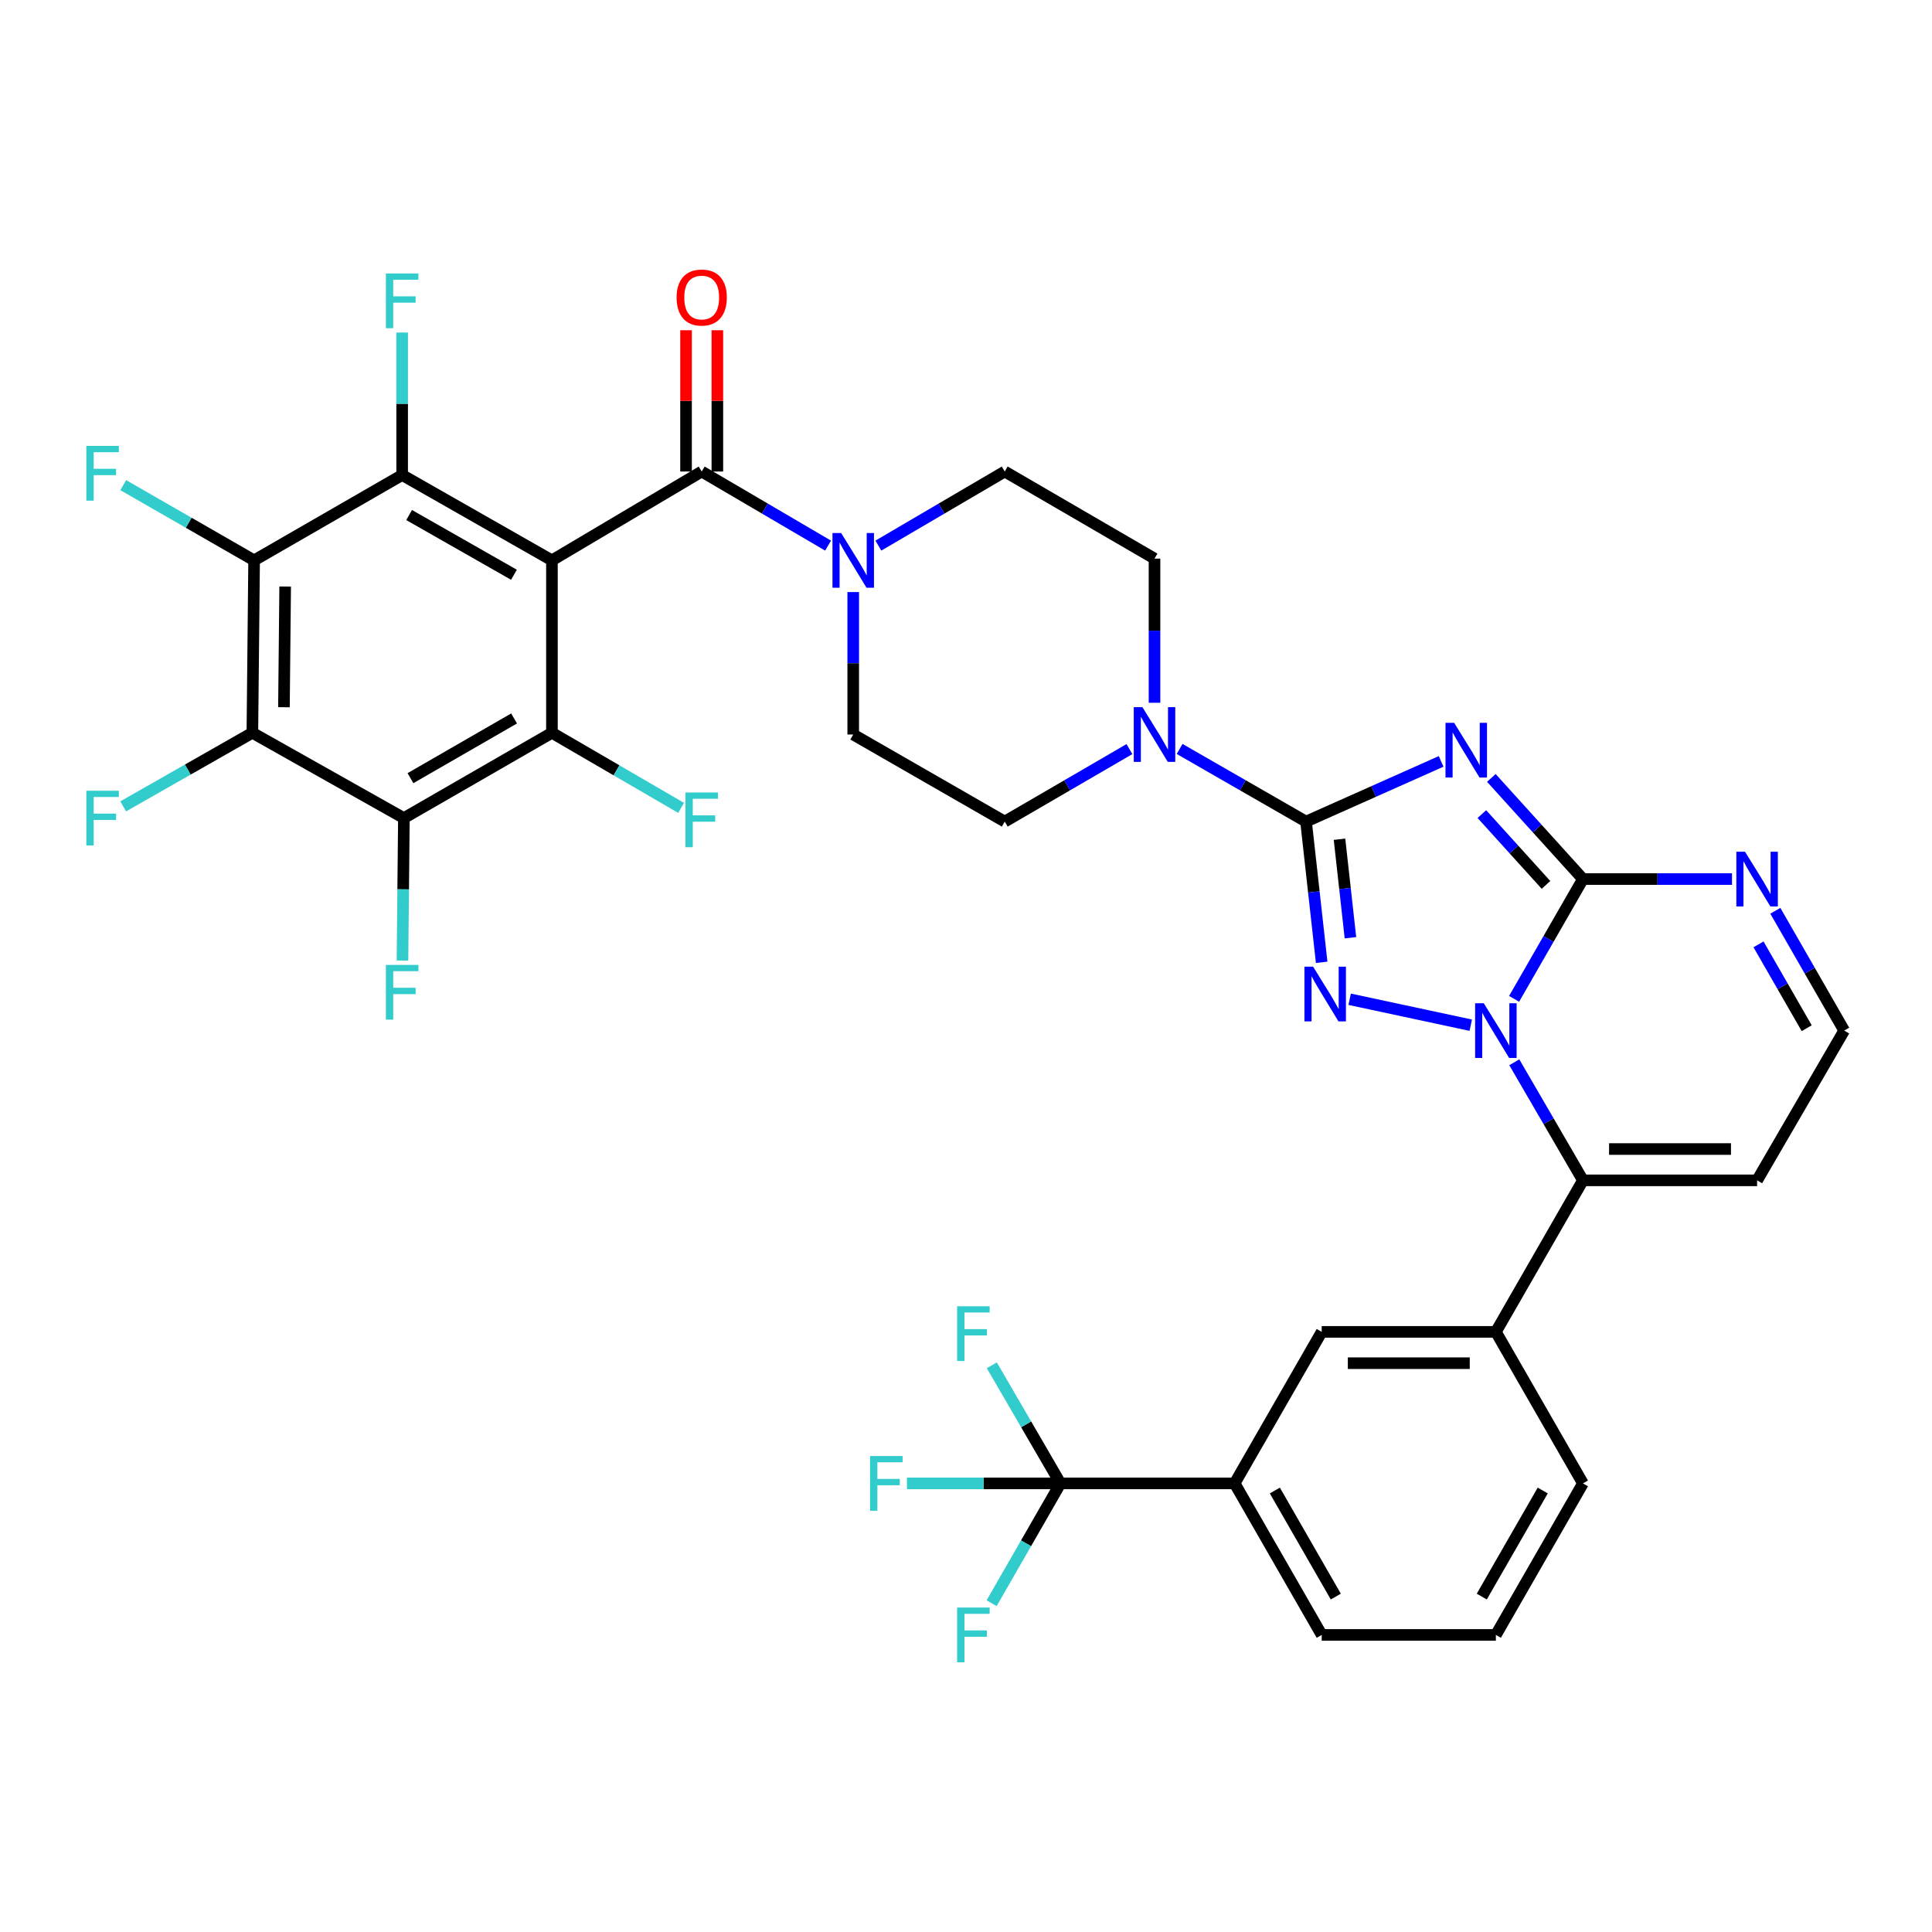 <?xml version='1.0' encoding='iso-8859-1'?>
<svg version='1.1' baseProfile='full'
              xmlns='http://www.w3.org/2000/svg'
                      xmlns:rdkit='http://www.rdkit.org/xml'
                      xmlns:xlink='http://www.w3.org/1999/xlink'
                  xml:space='preserve'
width='1000px' height='1000px' viewBox='0 0 1000 1000'>
<!-- END OF HEADER -->
<rect style='opacity:1.0;fill:#FFFFFF;stroke:none' width='1000' height='1000' x='0' y='0'> </rect>
<path class='bond-0' d='M 363.199,244.059 L 395.907,263.235' style='fill:none;fill-rule:evenodd;stroke:#000000;stroke-width:6px;stroke-linecap:butt;stroke-linejoin:miter;stroke-opacity:1' />
<path class='bond-0' d='M 395.907,263.235 L 428.614,282.411' style='fill:none;fill-rule:evenodd;stroke:#0000FF;stroke-width:6px;stroke-linecap:butt;stroke-linejoin:miter;stroke-opacity:1' />
<path class='bond-1' d='M 371.304,244.059 L 371.304,207.494' style='fill:none;fill-rule:evenodd;stroke:#000000;stroke-width:6px;stroke-linecap:butt;stroke-linejoin:miter;stroke-opacity:1' />
<path class='bond-1' d='M 371.304,207.494 L 371.304,170.929' style='fill:none;fill-rule:evenodd;stroke:#FF0000;stroke-width:6px;stroke-linecap:butt;stroke-linejoin:miter;stroke-opacity:1' />
<path class='bond-1' d='M 355.094,244.059 L 355.094,207.494' style='fill:none;fill-rule:evenodd;stroke:#000000;stroke-width:6px;stroke-linecap:butt;stroke-linejoin:miter;stroke-opacity:1' />
<path class='bond-1' d='M 355.094,207.494 L 355.094,170.929' style='fill:none;fill-rule:evenodd;stroke:#FF0000;stroke-width:6px;stroke-linecap:butt;stroke-linejoin:miter;stroke-opacity:1' />
<path class='bond-2' d='M 363.199,244.059 L 285.681,290.041' style='fill:none;fill-rule:evenodd;stroke:#000000;stroke-width:6px;stroke-linecap:butt;stroke-linejoin:miter;stroke-opacity:1' />
<path class='bond-3' d='M 454.64,282.411 L 487.347,263.235' style='fill:none;fill-rule:evenodd;stroke:#0000FF;stroke-width:6px;stroke-linecap:butt;stroke-linejoin:miter;stroke-opacity:1' />
<path class='bond-3' d='M 487.347,263.235 L 520.055,244.059' style='fill:none;fill-rule:evenodd;stroke:#000000;stroke-width:6px;stroke-linecap:butt;stroke-linejoin:miter;stroke-opacity:1' />
<path class='bond-4' d='M 441.627,306.454 L 441.627,343.319' style='fill:none;fill-rule:evenodd;stroke:#0000FF;stroke-width:6px;stroke-linecap:butt;stroke-linejoin:miter;stroke-opacity:1' />
<path class='bond-4' d='M 441.627,343.319 L 441.627,380.184' style='fill:none;fill-rule:evenodd;stroke:#000000;stroke-width:6px;stroke-linecap:butt;stroke-linejoin:miter;stroke-opacity:1' />
<path class='bond-5' d='M 909.474,610.947 L 954.545,533.429' style='fill:none;fill-rule:evenodd;stroke:#000000;stroke-width:6px;stroke-linecap:butt;stroke-linejoin:miter;stroke-opacity:1' />
<path class='bond-6' d='M 909.474,610.947 L 819.33,610.947' style='fill:none;fill-rule:evenodd;stroke:#000000;stroke-width:6px;stroke-linecap:butt;stroke-linejoin:miter;stroke-opacity:1' />
<path class='bond-6' d='M 895.952,594.737 L 832.851,594.737' style='fill:none;fill-rule:evenodd;stroke:#000000;stroke-width:6px;stroke-linecap:butt;stroke-linejoin:miter;stroke-opacity:1' />
<path class='bond-7' d='M 285.681,290.041 L 208.154,245.869' style='fill:none;fill-rule:evenodd;stroke:#000000;stroke-width:6px;stroke-linecap:butt;stroke-linejoin:miter;stroke-opacity:1' />
<path class='bond-7' d='M 266.028,297.499 L 211.759,266.579' style='fill:none;fill-rule:evenodd;stroke:#000000;stroke-width:6px;stroke-linecap:butt;stroke-linejoin:miter;stroke-opacity:1' />
<path class='bond-8' d='M 285.681,290.041 L 285.681,379.284' style='fill:none;fill-rule:evenodd;stroke:#000000;stroke-width:6px;stroke-linecap:butt;stroke-linejoin:miter;stroke-opacity:1' />
<path class='bond-9' d='M 208.154,245.869 L 131.527,290.041' style='fill:none;fill-rule:evenodd;stroke:#000000;stroke-width:6px;stroke-linecap:butt;stroke-linejoin:miter;stroke-opacity:1' />
<path class='bond-10' d='M 208.154,245.869 L 208.154,208.995' style='fill:none;fill-rule:evenodd;stroke:#000000;stroke-width:6px;stroke-linecap:butt;stroke-linejoin:miter;stroke-opacity:1' />
<path class='bond-10' d='M 208.154,208.995 L 208.154,172.122' style='fill:none;fill-rule:evenodd;stroke:#33CCCC;stroke-width:6px;stroke-linecap:butt;stroke-linejoin:miter;stroke-opacity:1' />
<path class='bond-11' d='M 285.681,379.284 L 209.054,423.446' style='fill:none;fill-rule:evenodd;stroke:#000000;stroke-width:6px;stroke-linecap:butt;stroke-linejoin:miter;stroke-opacity:1' />
<path class='bond-11' d='M 266.093,371.864 L 212.454,402.778' style='fill:none;fill-rule:evenodd;stroke:#000000;stroke-width:6px;stroke-linecap:butt;stroke-linejoin:miter;stroke-opacity:1' />
<path class='bond-12' d='M 285.681,379.284 L 319.109,398.72' style='fill:none;fill-rule:evenodd;stroke:#000000;stroke-width:6px;stroke-linecap:butt;stroke-linejoin:miter;stroke-opacity:1' />
<path class='bond-12' d='M 319.109,398.72 L 352.538,418.157' style='fill:none;fill-rule:evenodd;stroke:#33CCCC;stroke-width:6px;stroke-linecap:butt;stroke-linejoin:miter;stroke-opacity:1' />
<path class='bond-13' d='M 131.527,290.041 L 130.627,379.284' style='fill:none;fill-rule:evenodd;stroke:#000000;stroke-width:6px;stroke-linecap:butt;stroke-linejoin:miter;stroke-opacity:1' />
<path class='bond-13' d='M 147.601,303.591 L 146.971,366.061' style='fill:none;fill-rule:evenodd;stroke:#000000;stroke-width:6px;stroke-linecap:butt;stroke-linejoin:miter;stroke-opacity:1' />
<path class='bond-14' d='M 131.527,290.041 L 97.659,270.574' style='fill:none;fill-rule:evenodd;stroke:#000000;stroke-width:6px;stroke-linecap:butt;stroke-linejoin:miter;stroke-opacity:1' />
<path class='bond-14' d='M 97.659,270.574 L 63.79,251.108' style='fill:none;fill-rule:evenodd;stroke:#33CCCC;stroke-width:6px;stroke-linecap:butt;stroke-linejoin:miter;stroke-opacity:1' />
<path class='bond-15' d='M 209.054,423.446 L 208.686,460.315' style='fill:none;fill-rule:evenodd;stroke:#000000;stroke-width:6px;stroke-linecap:butt;stroke-linejoin:miter;stroke-opacity:1' />
<path class='bond-15' d='M 208.686,460.315 L 208.318,497.185' style='fill:none;fill-rule:evenodd;stroke:#33CCCC;stroke-width:6px;stroke-linecap:butt;stroke-linejoin:miter;stroke-opacity:1' />
<path class='bond-16' d='M 209.054,423.446 L 130.627,379.284' style='fill:none;fill-rule:evenodd;stroke:#000000;stroke-width:6px;stroke-linecap:butt;stroke-linejoin:miter;stroke-opacity:1' />
<path class='bond-17' d='M 130.627,379.284 L 97.193,398.331' style='fill:none;fill-rule:evenodd;stroke:#000000;stroke-width:6px;stroke-linecap:butt;stroke-linejoin:miter;stroke-opacity:1' />
<path class='bond-17' d='M 97.193,398.331 L 63.759,417.379' style='fill:none;fill-rule:evenodd;stroke:#33CCCC;stroke-width:6px;stroke-linecap:butt;stroke-linejoin:miter;stroke-opacity:1' />
<path class='bond-18' d='M 954.545,533.429 L 936.728,502.425' style='fill:none;fill-rule:evenodd;stroke:#000000;stroke-width:6px;stroke-linecap:butt;stroke-linejoin:miter;stroke-opacity:1' />
<path class='bond-18' d='M 936.728,502.425 L 918.911,471.422' style='fill:none;fill-rule:evenodd;stroke:#0000FF;stroke-width:6px;stroke-linecap:butt;stroke-linejoin:miter;stroke-opacity:1' />
<path class='bond-18' d='M 935.146,532.204 L 922.674,510.502' style='fill:none;fill-rule:evenodd;stroke:#000000;stroke-width:6px;stroke-linecap:butt;stroke-linejoin:miter;stroke-opacity:1' />
<path class='bond-18' d='M 922.674,510.502 L 910.202,488.8' style='fill:none;fill-rule:evenodd;stroke:#0000FF;stroke-width:6px;stroke-linecap:butt;stroke-linejoin:miter;stroke-opacity:1' />
<path class='bond-19' d='M 896.48,455.001 L 857.905,455.001' style='fill:none;fill-rule:evenodd;stroke:#0000FF;stroke-width:6px;stroke-linecap:butt;stroke-linejoin:miter;stroke-opacity:1' />
<path class='bond-19' d='M 857.905,455.001 L 819.33,455.001' style='fill:none;fill-rule:evenodd;stroke:#000000;stroke-width:6px;stroke-linecap:butt;stroke-linejoin:miter;stroke-opacity:1' />
<path class='bond-20' d='M 819.33,455.001 L 801.513,486.004' style='fill:none;fill-rule:evenodd;stroke:#000000;stroke-width:6px;stroke-linecap:butt;stroke-linejoin:miter;stroke-opacity:1' />
<path class='bond-20' d='M 801.513,486.004 L 783.695,517.007' style='fill:none;fill-rule:evenodd;stroke:#0000FF;stroke-width:6px;stroke-linecap:butt;stroke-linejoin:miter;stroke-opacity:1' />
<path class='bond-21' d='M 819.33,455.001 L 795.625,428.822' style='fill:none;fill-rule:evenodd;stroke:#000000;stroke-width:6px;stroke-linecap:butt;stroke-linejoin:miter;stroke-opacity:1' />
<path class='bond-21' d='M 795.625,428.822 L 771.921,402.643' style='fill:none;fill-rule:evenodd;stroke:#0000FF;stroke-width:6px;stroke-linecap:butt;stroke-linejoin:miter;stroke-opacity:1' />
<path class='bond-21' d='M 800.203,458.027 L 783.61,439.702' style='fill:none;fill-rule:evenodd;stroke:#000000;stroke-width:6px;stroke-linecap:butt;stroke-linejoin:miter;stroke-opacity:1' />
<path class='bond-21' d='M 783.61,439.702 L 767.016,421.377' style='fill:none;fill-rule:evenodd;stroke:#0000FF;stroke-width:6px;stroke-linecap:butt;stroke-linejoin:miter;stroke-opacity:1' />
<path class='bond-22' d='M 783.795,549.83 L 801.562,580.389' style='fill:none;fill-rule:evenodd;stroke:#0000FF;stroke-width:6px;stroke-linecap:butt;stroke-linejoin:miter;stroke-opacity:1' />
<path class='bond-22' d='M 801.562,580.389 L 819.33,610.947' style='fill:none;fill-rule:evenodd;stroke:#000000;stroke-width:6px;stroke-linecap:butt;stroke-linejoin:miter;stroke-opacity:1' />
<path class='bond-23' d='M 761.259,530.643 L 698.582,517.213' style='fill:none;fill-rule:evenodd;stroke:#0000FF;stroke-width:6px;stroke-linecap:butt;stroke-linejoin:miter;stroke-opacity:1' />
<path class='bond-24' d='M 819.33,610.947 L 774.258,689.374' style='fill:none;fill-rule:evenodd;stroke:#000000;stroke-width:6px;stroke-linecap:butt;stroke-linejoin:miter;stroke-opacity:1' />
<path class='bond-25' d='M 745.921,394.096 L 710.961,409.676' style='fill:none;fill-rule:evenodd;stroke:#0000FF;stroke-width:6px;stroke-linecap:butt;stroke-linejoin:miter;stroke-opacity:1' />
<path class='bond-25' d='M 710.961,409.676 L 676.001,425.256' style='fill:none;fill-rule:evenodd;stroke:#000000;stroke-width:6px;stroke-linecap:butt;stroke-linejoin:miter;stroke-opacity:1' />
<path class='bond-26' d='M 676.001,425.256 L 680.047,461.675' style='fill:none;fill-rule:evenodd;stroke:#000000;stroke-width:6px;stroke-linecap:butt;stroke-linejoin:miter;stroke-opacity:1' />
<path class='bond-26' d='M 680.047,461.675 L 684.093,498.095' style='fill:none;fill-rule:evenodd;stroke:#0000FF;stroke-width:6px;stroke-linecap:butt;stroke-linejoin:miter;stroke-opacity:1' />
<path class='bond-26' d='M 693.325,434.392 L 696.157,459.885' style='fill:none;fill-rule:evenodd;stroke:#000000;stroke-width:6px;stroke-linecap:butt;stroke-linejoin:miter;stroke-opacity:1' />
<path class='bond-26' d='M 696.157,459.885 L 698.99,485.379' style='fill:none;fill-rule:evenodd;stroke:#0000FF;stroke-width:6px;stroke-linecap:butt;stroke-linejoin:miter;stroke-opacity:1' />
<path class='bond-27' d='M 676.001,425.256 L 643.287,406.456' style='fill:none;fill-rule:evenodd;stroke:#000000;stroke-width:6px;stroke-linecap:butt;stroke-linejoin:miter;stroke-opacity:1' />
<path class='bond-27' d='M 643.287,406.456 L 610.574,387.656' style='fill:none;fill-rule:evenodd;stroke:#0000FF;stroke-width:6px;stroke-linecap:butt;stroke-linejoin:miter;stroke-opacity:1' />
<path class='bond-28' d='M 597.573,363.748 L 597.573,326.44' style='fill:none;fill-rule:evenodd;stroke:#0000FF;stroke-width:6px;stroke-linecap:butt;stroke-linejoin:miter;stroke-opacity:1' />
<path class='bond-28' d='M 597.573,326.44 L 597.573,289.131' style='fill:none;fill-rule:evenodd;stroke:#000000;stroke-width:6px;stroke-linecap:butt;stroke-linejoin:miter;stroke-opacity:1' />
<path class='bond-29' d='M 584.591,387.732 L 552.323,406.494' style='fill:none;fill-rule:evenodd;stroke:#0000FF;stroke-width:6px;stroke-linecap:butt;stroke-linejoin:miter;stroke-opacity:1' />
<path class='bond-29' d='M 552.323,406.494 L 520.055,425.256' style='fill:none;fill-rule:evenodd;stroke:#000000;stroke-width:6px;stroke-linecap:butt;stroke-linejoin:miter;stroke-opacity:1' />
<path class='bond-30' d='M 774.258,689.374 L 684.114,689.374' style='fill:none;fill-rule:evenodd;stroke:#000000;stroke-width:6px;stroke-linecap:butt;stroke-linejoin:miter;stroke-opacity:1' />
<path class='bond-30' d='M 760.737,705.584 L 697.636,705.584' style='fill:none;fill-rule:evenodd;stroke:#000000;stroke-width:6px;stroke-linecap:butt;stroke-linejoin:miter;stroke-opacity:1' />
<path class='bond-31' d='M 774.258,689.374 L 819.33,767.802' style='fill:none;fill-rule:evenodd;stroke:#000000;stroke-width:6px;stroke-linecap:butt;stroke-linejoin:miter;stroke-opacity:1' />
<path class='bond-32' d='M 597.573,289.131 L 520.055,244.059' style='fill:none;fill-rule:evenodd;stroke:#000000;stroke-width:6px;stroke-linecap:butt;stroke-linejoin:miter;stroke-opacity:1' />
<path class='bond-33' d='M 441.627,380.184 L 520.055,425.256' style='fill:none;fill-rule:evenodd;stroke:#000000;stroke-width:6px;stroke-linecap:butt;stroke-linejoin:miter;stroke-opacity:1' />
<path class='bond-34' d='M 684.114,689.374 L 639.043,767.802' style='fill:none;fill-rule:evenodd;stroke:#000000;stroke-width:6px;stroke-linecap:butt;stroke-linejoin:miter;stroke-opacity:1' />
<path class='bond-35' d='M 639.043,767.802 L 684.114,846.23' style='fill:none;fill-rule:evenodd;stroke:#000000;stroke-width:6px;stroke-linecap:butt;stroke-linejoin:miter;stroke-opacity:1' />
<path class='bond-35' d='M 659.857,771.49 L 691.408,826.389' style='fill:none;fill-rule:evenodd;stroke:#000000;stroke-width:6px;stroke-linecap:butt;stroke-linejoin:miter;stroke-opacity:1' />
<path class='bond-36' d='M 639.043,767.802 L 548.899,767.802' style='fill:none;fill-rule:evenodd;stroke:#000000;stroke-width:6px;stroke-linecap:butt;stroke-linejoin:miter;stroke-opacity:1' />
<path class='bond-37' d='M 684.114,846.23 L 774.258,846.23' style='fill:none;fill-rule:evenodd;stroke:#000000;stroke-width:6px;stroke-linecap:butt;stroke-linejoin:miter;stroke-opacity:1' />
<path class='bond-38' d='M 774.258,846.23 L 819.33,767.802' style='fill:none;fill-rule:evenodd;stroke:#000000;stroke-width:6px;stroke-linecap:butt;stroke-linejoin:miter;stroke-opacity:1' />
<path class='bond-38' d='M 766.965,826.389 L 798.515,771.49' style='fill:none;fill-rule:evenodd;stroke:#000000;stroke-width:6px;stroke-linecap:butt;stroke-linejoin:miter;stroke-opacity:1' />
<path class='bond-39' d='M 548.899,767.802 L 531.131,737.24' style='fill:none;fill-rule:evenodd;stroke:#000000;stroke-width:6px;stroke-linecap:butt;stroke-linejoin:miter;stroke-opacity:1' />
<path class='bond-39' d='M 531.131,737.24 L 513.363,706.677' style='fill:none;fill-rule:evenodd;stroke:#33CCCC;stroke-width:6px;stroke-linecap:butt;stroke-linejoin:miter;stroke-opacity:1' />
<path class='bond-40' d='M 548.899,767.802 L 531.082,798.805' style='fill:none;fill-rule:evenodd;stroke:#000000;stroke-width:6px;stroke-linecap:butt;stroke-linejoin:miter;stroke-opacity:1' />
<path class='bond-40' d='M 531.082,798.805 L 513.264,829.808' style='fill:none;fill-rule:evenodd;stroke:#33CCCC;stroke-width:6px;stroke-linecap:butt;stroke-linejoin:miter;stroke-opacity:1' />
<path class='bond-41' d='M 548.899,767.802 L 509.164,767.802' style='fill:none;fill-rule:evenodd;stroke:#000000;stroke-width:6px;stroke-linecap:butt;stroke-linejoin:miter;stroke-opacity:1' />
<path class='bond-41' d='M 509.164,767.802 L 469.429,767.802' style='fill:none;fill-rule:evenodd;stroke:#33CCCC;stroke-width:6px;stroke-linecap:butt;stroke-linejoin:miter;stroke-opacity:1' />
<path  class='atom-1' d='M 435.367 275.881
L 444.647 290.881
Q 445.567 292.361, 447.047 295.041
Q 448.527 297.721, 448.607 297.881
L 448.607 275.881
L 452.367 275.881
L 452.367 304.201
L 448.487 304.201
L 438.527 287.801
Q 437.367 285.881, 436.127 283.681
Q 434.927 281.481, 434.567 280.801
L 434.567 304.201
L 430.887 304.201
L 430.887 275.881
L 435.367 275.881
' fill='#0000FF'/>
<path  class='atom-2' d='M 350.199 153.996
Q 350.199 147.196, 353.559 143.396
Q 356.919 139.596, 363.199 139.596
Q 369.479 139.596, 372.839 143.396
Q 376.199 147.196, 376.199 153.996
Q 376.199 160.876, 372.799 164.796
Q 369.399 168.676, 363.199 168.676
Q 356.959 168.676, 353.559 164.796
Q 350.199 160.916, 350.199 153.996
M 363.199 165.476
Q 367.519 165.476, 369.839 162.596
Q 372.199 159.676, 372.199 153.996
Q 372.199 148.436, 369.839 145.636
Q 367.519 142.796, 363.199 142.796
Q 358.879 142.796, 356.519 145.596
Q 354.199 148.396, 354.199 153.996
Q 354.199 159.716, 356.519 162.596
Q 358.879 165.476, 363.199 165.476
' fill='#FF0000'/>
<path  class='atom-8' d='M 199.734 141.548
L 216.574 141.548
L 216.574 144.788
L 203.534 144.788
L 203.534 153.388
L 215.134 153.388
L 215.134 156.668
L 203.534 156.668
L 203.534 169.868
L 199.734 169.868
L 199.734 141.548
' fill='#33CCCC'/>
<path  class='atom-10' d='M 354.779 410.196
L 371.619 410.196
L 371.619 413.436
L 358.579 413.436
L 358.579 422.036
L 370.179 422.036
L 370.179 425.316
L 358.579 425.316
L 358.579 438.516
L 354.779 438.516
L 354.779 410.196
' fill='#33CCCC'/>
<path  class='atom-12' d='M 44.689 230.809
L 61.529 230.809
L 61.529 234.049
L 48.489 234.049
L 48.489 242.649
L 60.089 242.649
L 60.089 245.929
L 48.489 245.929
L 48.489 259.129
L 44.689 259.129
L 44.689 230.809
' fill='#33CCCC'/>
<path  class='atom-13' d='M 199.734 499.439
L 216.574 499.439
L 216.574 502.679
L 203.534 502.679
L 203.534 511.279
L 215.134 511.279
L 215.134 514.559
L 203.534 514.559
L 203.534 527.759
L 199.734 527.759
L 199.734 499.439
' fill='#33CCCC'/>
<path  class='atom-14' d='M 44.689 409.286
L 61.529 409.286
L 61.529 412.526
L 48.489 412.526
L 48.489 421.126
L 60.089 421.126
L 60.089 424.406
L 48.489 424.406
L 48.489 437.606
L 44.689 437.606
L 44.689 409.286
' fill='#33CCCC'/>
<path  class='atom-16' d='M 903.214 440.841
L 912.494 455.841
Q 913.414 457.321, 914.894 460.001
Q 916.374 462.681, 916.454 462.841
L 916.454 440.841
L 920.214 440.841
L 920.214 469.161
L 916.334 469.161
L 906.374 452.761
Q 905.214 450.841, 903.974 448.641
Q 902.774 446.441, 902.414 445.761
L 902.414 469.161
L 898.734 469.161
L 898.734 440.841
L 903.214 440.841
' fill='#0000FF'/>
<path  class='atom-18' d='M 767.998 519.269
L 777.278 534.269
Q 778.198 535.749, 779.678 538.429
Q 781.158 541.109, 781.238 541.269
L 781.238 519.269
L 784.998 519.269
L 784.998 547.589
L 781.118 547.589
L 771.158 531.189
Q 769.998 529.269, 768.758 527.069
Q 767.558 524.869, 767.198 524.189
L 767.198 547.589
L 763.518 547.589
L 763.518 519.269
L 767.998 519.269
' fill='#0000FF'/>
<path  class='atom-20' d='M 752.671 374.138
L 761.951 389.138
Q 762.871 390.618, 764.351 393.298
Q 765.831 395.978, 765.911 396.138
L 765.911 374.138
L 769.671 374.138
L 769.671 402.458
L 765.791 402.458
L 755.831 386.058
Q 754.671 384.138, 753.431 381.938
Q 752.231 379.738, 751.871 379.058
L 751.871 402.458
L 748.191 402.458
L 748.191 374.138
L 752.671 374.138
' fill='#0000FF'/>
<path  class='atom-22' d='M 679.655 500.339
L 688.935 515.339
Q 689.855 516.819, 691.335 519.499
Q 692.815 522.179, 692.895 522.339
L 692.895 500.339
L 696.655 500.339
L 696.655 528.659
L 692.775 528.659
L 682.815 512.259
Q 681.655 510.339, 680.415 508.139
Q 679.215 505.939, 678.855 505.259
L 678.855 528.659
L 675.175 528.659
L 675.175 500.339
L 679.655 500.339
' fill='#0000FF'/>
<path  class='atom-23' d='M 591.313 366.024
L 600.593 381.024
Q 601.513 382.504, 602.993 385.184
Q 604.473 387.864, 604.553 388.024
L 604.553 366.024
L 608.313 366.024
L 608.313 394.344
L 604.433 394.344
L 594.473 377.944
Q 593.313 376.024, 592.073 373.824
Q 590.873 371.624, 590.513 370.944
L 590.513 394.344
L 586.833 394.344
L 586.833 366.024
L 591.313 366.024
' fill='#0000FF'/>
<path  class='atom-35' d='M 495.407 676.115
L 512.247 676.115
L 512.247 679.355
L 499.207 679.355
L 499.207 687.955
L 510.807 687.955
L 510.807 691.235
L 499.207 691.235
L 499.207 704.435
L 495.407 704.435
L 495.407 676.115
' fill='#33CCCC'/>
<path  class='atom-36' d='M 495.407 832.07
L 512.247 832.07
L 512.247 835.31
L 499.207 835.31
L 499.207 843.91
L 510.807 843.91
L 510.807 847.19
L 499.207 847.19
L 499.207 860.39
L 495.407 860.39
L 495.407 832.07
' fill='#33CCCC'/>
<path  class='atom-37' d='M 450.335 753.642
L 467.175 753.642
L 467.175 756.882
L 454.135 756.882
L 454.135 765.482
L 465.735 765.482
L 465.735 768.762
L 454.135 768.762
L 454.135 781.962
L 450.335 781.962
L 450.335 753.642
' fill='#33CCCC'/>
</svg>
